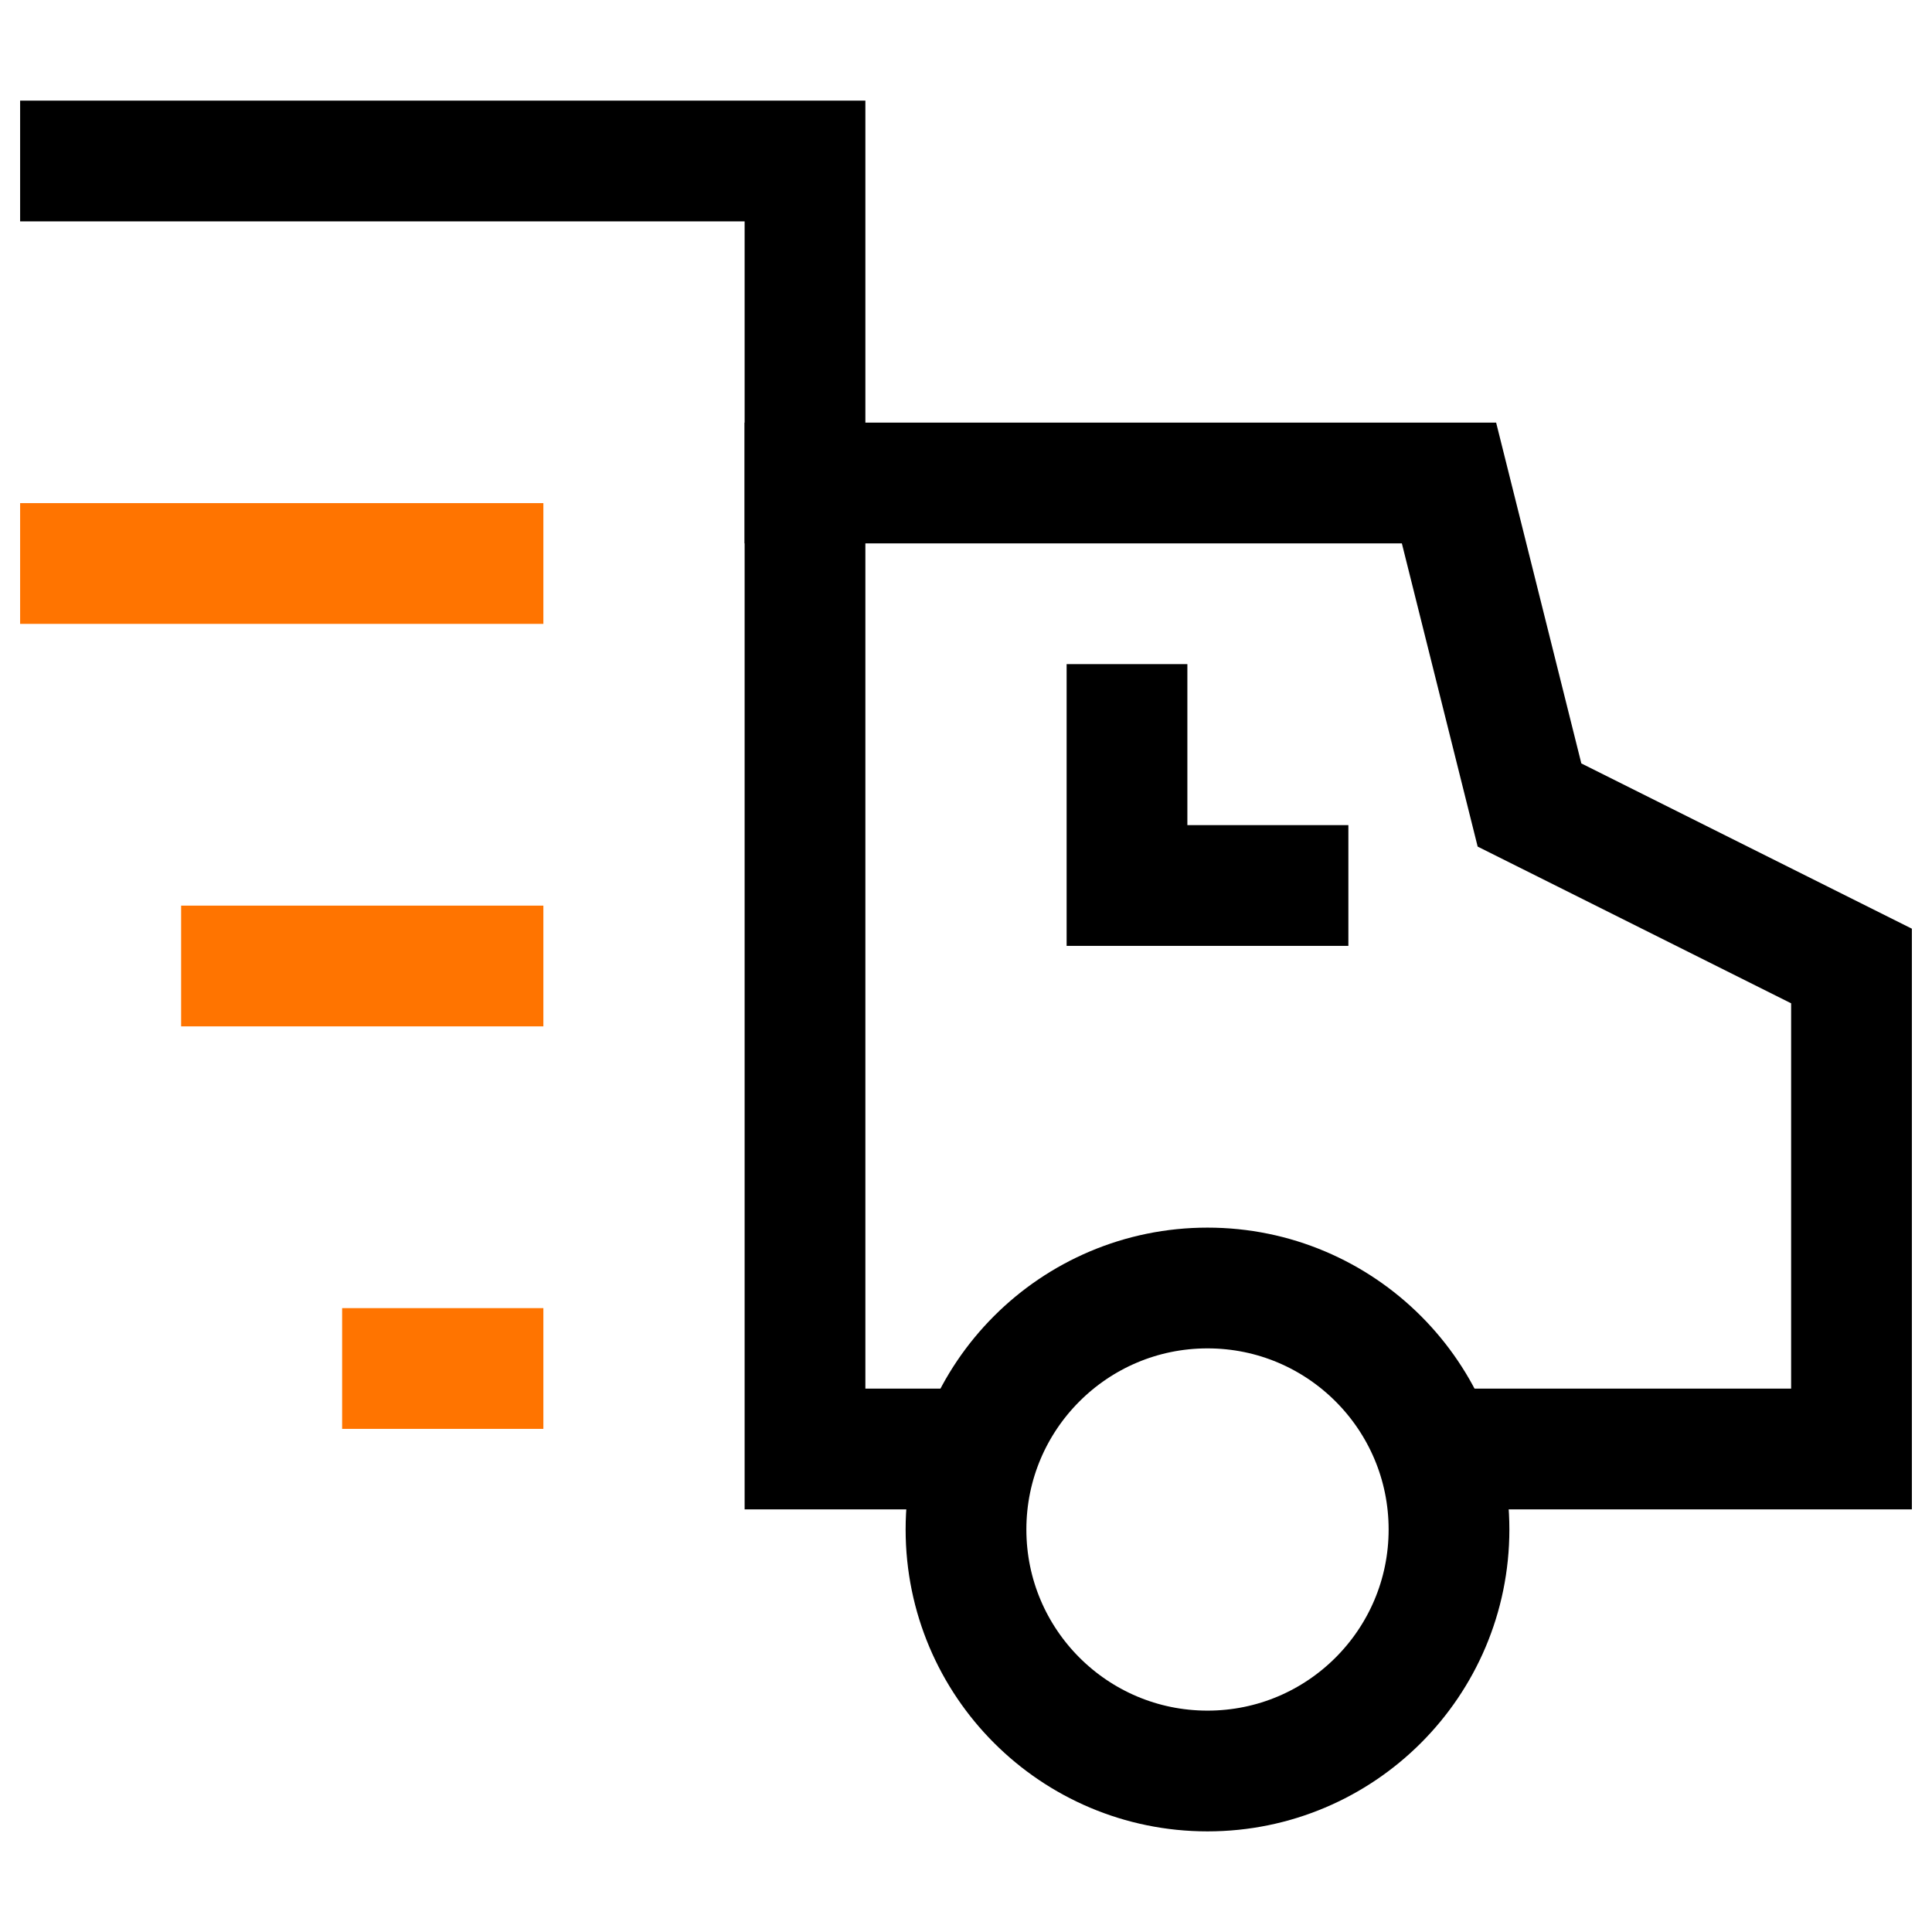 <svg xmlns:xlink="http://www.w3.org/1999/xlink" xmlns="http://www.w3.org/2000/svg" viewBox="0 0 24 22" role="presentation" width="30"  height="30" >
      <g transform="translate(1 1)" stroke-width="1.5px" fill="none" fill-rule="evenodd">
        <path d="M5 10H2M5 15H4" stroke="#FF7400" stroke-linecap="square" fill="none" stroke-width="1.5px"></path>
        <path stroke="#000000" d="M16.829 16H22v-6l-4-2-1-4H9v12h2.171" fill="none" stroke-width="1.5px"></path>
        <path d="M0 5h5" stroke="#FF7400" stroke-linecap="square" fill="none" stroke-width="1.5px"></path>
        <path stroke="#000000" stroke-linecap="square" d="M0 0h9v4" fill="none" stroke-width="1.5px"></path>
        <circle stroke="#000000" stroke-linecap="square" cx="14" cy="17" r="3" fill="none" stroke-width="1.5px"></circle>
        <path stroke="#000000" stroke-linecap="square" d="M13 7v2h2" fill="none" stroke-width="1.5px"></path>
      </g>
    </svg>